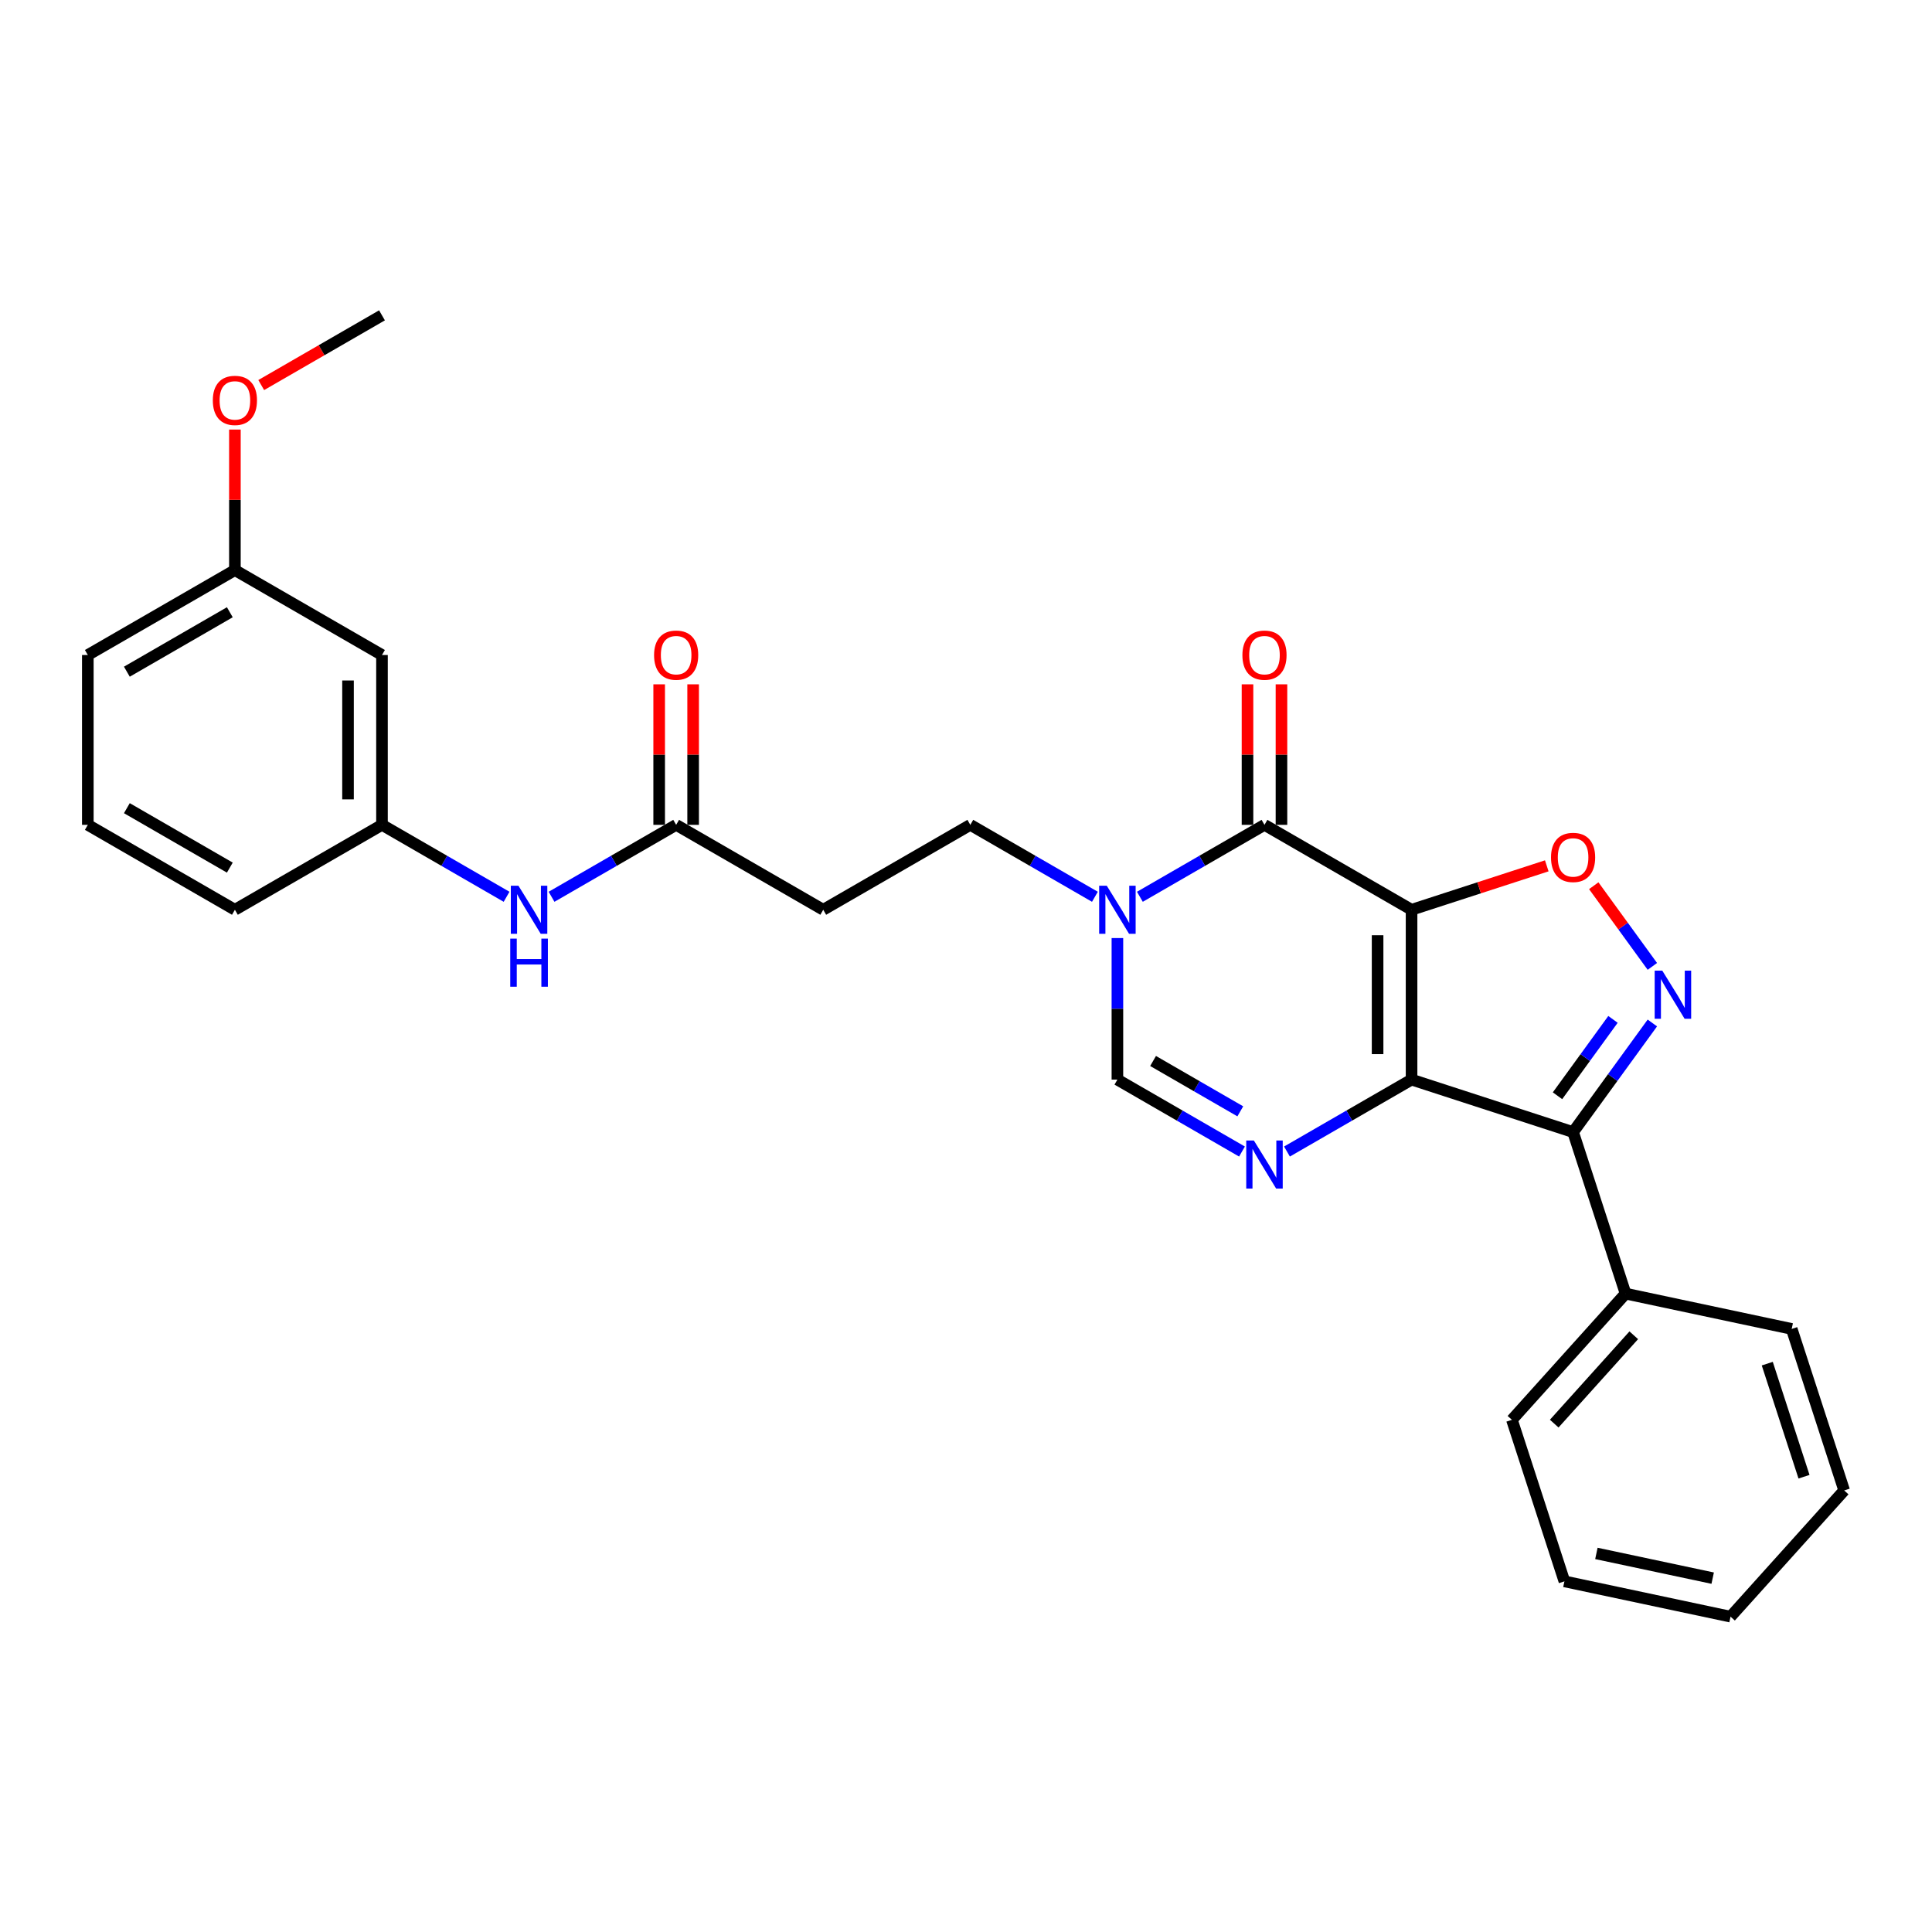 <?xml version='1.0' encoding='iso-8859-1'?>
<svg version='1.1' baseProfile='full'
              xmlns='http://www.w3.org/2000/svg'
                      xmlns:rdkit='http://www.rdkit.org/xml'
                      xmlns:xlink='http://www.w3.org/1999/xlink'
                  xml:space='preserve'
width='1000px' height='1000px' viewBox='0 0 1000 1000'>
<!-- END OF HEADER -->
<rect style='opacity:1.0;fill:#FFFFFF;stroke:none' width='1000' height='1000' x='0' y='0'> </rect>
<path class='bond-0' d='M 730.625,470.894 L 730.625,558.802' style='fill:none;fill-rule:evenodd;stroke:#000000;stroke-width:6px;stroke-linecap:butt;stroke-linejoin:miter;stroke-opacity:1' />
<path class='bond-0' d='M 713.043,484.081 L 713.043,545.616' style='fill:none;fill-rule:evenodd;stroke:#000000;stroke-width:6px;stroke-linecap:butt;stroke-linejoin:miter;stroke-opacity:1' />
<path class='bond-1' d='M 730.625,470.894 L 654.495,426.941' style='fill:none;fill-rule:evenodd;stroke:#000000;stroke-width:6px;stroke-linecap:butt;stroke-linejoin:miter;stroke-opacity:1' />
<path class='bond-5' d='M 730.625,470.894 L 765.614,459.526' style='fill:none;fill-rule:evenodd;stroke:#000000;stroke-width:6px;stroke-linecap:butt;stroke-linejoin:miter;stroke-opacity:1' />
<path class='bond-5' d='M 765.614,459.526 L 800.604,448.157' style='fill:none;fill-rule:evenodd;stroke:#FF0000;stroke-width:6px;stroke-linecap:butt;stroke-linejoin:miter;stroke-opacity:1' />
<path class='bond-2' d='M 730.625,558.802 L 698.379,577.419' style='fill:none;fill-rule:evenodd;stroke:#000000;stroke-width:6px;stroke-linecap:butt;stroke-linejoin:miter;stroke-opacity:1' />
<path class='bond-2' d='M 698.379,577.419 L 666.133,596.036' style='fill:none;fill-rule:evenodd;stroke:#0000FF;stroke-width:6px;stroke-linecap:butt;stroke-linejoin:miter;stroke-opacity:1' />
<path class='bond-3' d='M 730.625,558.802 L 814.229,585.967' style='fill:none;fill-rule:evenodd;stroke:#000000;stroke-width:6px;stroke-linecap:butt;stroke-linejoin:miter;stroke-opacity:1' />
<path class='bond-6' d='M 654.495,426.941 L 622.249,445.558' style='fill:none;fill-rule:evenodd;stroke:#000000;stroke-width:6px;stroke-linecap:butt;stroke-linejoin:miter;stroke-opacity:1' />
<path class='bond-6' d='M 622.249,445.558 L 590.003,464.175' style='fill:none;fill-rule:evenodd;stroke:#0000FF;stroke-width:6px;stroke-linecap:butt;stroke-linejoin:miter;stroke-opacity:1' />
<path class='bond-12' d='M 663.285,426.941 L 663.285,390.574' style='fill:none;fill-rule:evenodd;stroke:#000000;stroke-width:6px;stroke-linecap:butt;stroke-linejoin:miter;stroke-opacity:1' />
<path class='bond-12' d='M 663.285,390.574 L 663.285,354.206' style='fill:none;fill-rule:evenodd;stroke:#FF0000;stroke-width:6px;stroke-linecap:butt;stroke-linejoin:miter;stroke-opacity:1' />
<path class='bond-12' d='M 645.704,426.941 L 645.704,390.574' style='fill:none;fill-rule:evenodd;stroke:#000000;stroke-width:6px;stroke-linecap:butt;stroke-linejoin:miter;stroke-opacity:1' />
<path class='bond-12' d='M 645.704,390.574 L 645.704,354.206' style='fill:none;fill-rule:evenodd;stroke:#FF0000;stroke-width:6px;stroke-linecap:butt;stroke-linejoin:miter;stroke-opacity:1' />
<path class='bond-29' d='M 642.856,596.036 L 610.61,577.419' style='fill:none;fill-rule:evenodd;stroke:#0000FF;stroke-width:6px;stroke-linecap:butt;stroke-linejoin:miter;stroke-opacity:1' />
<path class='bond-29' d='M 610.61,577.419 L 578.365,558.802' style='fill:none;fill-rule:evenodd;stroke:#000000;stroke-width:6px;stroke-linecap:butt;stroke-linejoin:miter;stroke-opacity:1' />
<path class='bond-29' d='M 641.973,575.225 L 619.401,562.193' style='fill:none;fill-rule:evenodd;stroke:#0000FF;stroke-width:6px;stroke-linecap:butt;stroke-linejoin:miter;stroke-opacity:1' />
<path class='bond-29' d='M 619.401,562.193 L 596.829,549.161' style='fill:none;fill-rule:evenodd;stroke:#000000;stroke-width:6px;stroke-linecap:butt;stroke-linejoin:miter;stroke-opacity:1' />
<path class='bond-13' d='M 814.229,585.967 L 841.394,669.572' style='fill:none;fill-rule:evenodd;stroke:#000000;stroke-width:6px;stroke-linecap:butt;stroke-linejoin:miter;stroke-opacity:1' />
<path class='bond-28' d='M 814.229,585.967 L 834.744,557.73' style='fill:none;fill-rule:evenodd;stroke:#000000;stroke-width:6px;stroke-linecap:butt;stroke-linejoin:miter;stroke-opacity:1' />
<path class='bond-28' d='M 834.744,557.73 L 855.26,529.494' style='fill:none;fill-rule:evenodd;stroke:#0000FF;stroke-width:6px;stroke-linecap:butt;stroke-linejoin:miter;stroke-opacity:1' />
<path class='bond-28' d='M 806.16,567.162 L 820.521,547.396' style='fill:none;fill-rule:evenodd;stroke:#000000;stroke-width:6px;stroke-linecap:butt;stroke-linejoin:miter;stroke-opacity:1' />
<path class='bond-28' d='M 820.521,547.396 L 834.881,527.63' style='fill:none;fill-rule:evenodd;stroke:#0000FF;stroke-width:6px;stroke-linecap:butt;stroke-linejoin:miter;stroke-opacity:1' />
<path class='bond-4' d='M 855.26,500.203 L 840.092,479.326' style='fill:none;fill-rule:evenodd;stroke:#0000FF;stroke-width:6px;stroke-linecap:butt;stroke-linejoin:miter;stroke-opacity:1' />
<path class='bond-4' d='M 840.092,479.326 L 824.924,458.45' style='fill:none;fill-rule:evenodd;stroke:#FF0000;stroke-width:6px;stroke-linecap:butt;stroke-linejoin:miter;stroke-opacity:1' />
<path class='bond-7' d='M 578.365,485.54 L 578.365,522.171' style='fill:none;fill-rule:evenodd;stroke:#0000FF;stroke-width:6px;stroke-linecap:butt;stroke-linejoin:miter;stroke-opacity:1' />
<path class='bond-7' d='M 578.365,522.171 L 578.365,558.802' style='fill:none;fill-rule:evenodd;stroke:#000000;stroke-width:6px;stroke-linecap:butt;stroke-linejoin:miter;stroke-opacity:1' />
<path class='bond-10' d='M 566.726,464.175 L 534.48,445.558' style='fill:none;fill-rule:evenodd;stroke:#0000FF;stroke-width:6px;stroke-linecap:butt;stroke-linejoin:miter;stroke-opacity:1' />
<path class='bond-10' d='M 534.48,445.558 L 502.235,426.941' style='fill:none;fill-rule:evenodd;stroke:#000000;stroke-width:6px;stroke-linecap:butt;stroke-linejoin:miter;stroke-opacity:1' />
<path class='bond-8' d='M 349.975,426.941 L 426.105,470.894' style='fill:none;fill-rule:evenodd;stroke:#000000;stroke-width:6px;stroke-linecap:butt;stroke-linejoin:miter;stroke-opacity:1' />
<path class='bond-11' d='M 349.975,426.941 L 317.729,445.558' style='fill:none;fill-rule:evenodd;stroke:#000000;stroke-width:6px;stroke-linecap:butt;stroke-linejoin:miter;stroke-opacity:1' />
<path class='bond-11' d='M 317.729,445.558 L 285.483,464.175' style='fill:none;fill-rule:evenodd;stroke:#0000FF;stroke-width:6px;stroke-linecap:butt;stroke-linejoin:miter;stroke-opacity:1' />
<path class='bond-16' d='M 358.765,426.941 L 358.765,390.574' style='fill:none;fill-rule:evenodd;stroke:#000000;stroke-width:6px;stroke-linecap:butt;stroke-linejoin:miter;stroke-opacity:1' />
<path class='bond-16' d='M 358.765,390.574 L 358.765,354.206' style='fill:none;fill-rule:evenodd;stroke:#FF0000;stroke-width:6px;stroke-linecap:butt;stroke-linejoin:miter;stroke-opacity:1' />
<path class='bond-16' d='M 341.184,426.941 L 341.184,390.574' style='fill:none;fill-rule:evenodd;stroke:#000000;stroke-width:6px;stroke-linecap:butt;stroke-linejoin:miter;stroke-opacity:1' />
<path class='bond-16' d='M 341.184,390.574 L 341.184,354.206' style='fill:none;fill-rule:evenodd;stroke:#FF0000;stroke-width:6px;stroke-linecap:butt;stroke-linejoin:miter;stroke-opacity:1' />
<path class='bond-9' d='M 426.105,470.894 L 502.235,426.941' style='fill:none;fill-rule:evenodd;stroke:#000000;stroke-width:6px;stroke-linecap:butt;stroke-linejoin:miter;stroke-opacity:1' />
<path class='bond-14' d='M 262.206,464.175 L 229.96,445.558' style='fill:none;fill-rule:evenodd;stroke:#0000FF;stroke-width:6px;stroke-linecap:butt;stroke-linejoin:miter;stroke-opacity:1' />
<path class='bond-14' d='M 229.96,445.558 L 197.715,426.941' style='fill:none;fill-rule:evenodd;stroke:#000000;stroke-width:6px;stroke-linecap:butt;stroke-linejoin:miter;stroke-opacity:1' />
<path class='bond-21' d='M 841.394,669.572 L 782.573,734.899' style='fill:none;fill-rule:evenodd;stroke:#000000;stroke-width:6px;stroke-linecap:butt;stroke-linejoin:miter;stroke-opacity:1' />
<path class='bond-21' d='M 845.637,691.135 L 804.462,736.865' style='fill:none;fill-rule:evenodd;stroke:#000000;stroke-width:6px;stroke-linecap:butt;stroke-linejoin:miter;stroke-opacity:1' />
<path class='bond-22' d='M 841.394,669.572 L 927.381,687.849' style='fill:none;fill-rule:evenodd;stroke:#000000;stroke-width:6px;stroke-linecap:butt;stroke-linejoin:miter;stroke-opacity:1' />
<path class='bond-15' d='M 197.715,426.941 L 197.715,339.033' style='fill:none;fill-rule:evenodd;stroke:#000000;stroke-width:6px;stroke-linecap:butt;stroke-linejoin:miter;stroke-opacity:1' />
<path class='bond-15' d='M 180.133,413.755 L 180.133,352.22' style='fill:none;fill-rule:evenodd;stroke:#000000;stroke-width:6px;stroke-linecap:butt;stroke-linejoin:miter;stroke-opacity:1' />
<path class='bond-20' d='M 197.715,426.941 L 121.585,470.894' style='fill:none;fill-rule:evenodd;stroke:#000000;stroke-width:6px;stroke-linecap:butt;stroke-linejoin:miter;stroke-opacity:1' />
<path class='bond-17' d='M 197.715,339.033 L 121.585,295.08' style='fill:none;fill-rule:evenodd;stroke:#000000;stroke-width:6px;stroke-linecap:butt;stroke-linejoin:miter;stroke-opacity:1' />
<path class='bond-18' d='M 121.585,295.08 L 121.585,258.713' style='fill:none;fill-rule:evenodd;stroke:#000000;stroke-width:6px;stroke-linecap:butt;stroke-linejoin:miter;stroke-opacity:1' />
<path class='bond-18' d='M 121.585,258.713 L 121.585,222.345' style='fill:none;fill-rule:evenodd;stroke:#FF0000;stroke-width:6px;stroke-linecap:butt;stroke-linejoin:miter;stroke-opacity:1' />
<path class='bond-31' d='M 121.585,295.08 L 45.455,339.033' style='fill:none;fill-rule:evenodd;stroke:#000000;stroke-width:6px;stroke-linecap:butt;stroke-linejoin:miter;stroke-opacity:1' />
<path class='bond-31' d='M 118.956,316.899 L 65.665,347.666' style='fill:none;fill-rule:evenodd;stroke:#000000;stroke-width:6px;stroke-linecap:butt;stroke-linejoin:miter;stroke-opacity:1' />
<path class='bond-24' d='M 135.21,199.306 L 166.462,181.262' style='fill:none;fill-rule:evenodd;stroke:#FF0000;stroke-width:6px;stroke-linecap:butt;stroke-linejoin:miter;stroke-opacity:1' />
<path class='bond-24' d='M 166.462,181.262 L 197.715,163.219' style='fill:none;fill-rule:evenodd;stroke:#000000;stroke-width:6px;stroke-linecap:butt;stroke-linejoin:miter;stroke-opacity:1' />
<path class='bond-19' d='M 45.455,426.941 L 121.585,470.894' style='fill:none;fill-rule:evenodd;stroke:#000000;stroke-width:6px;stroke-linecap:butt;stroke-linejoin:miter;stroke-opacity:1' />
<path class='bond-19' d='M 65.665,418.308 L 118.956,449.075' style='fill:none;fill-rule:evenodd;stroke:#000000;stroke-width:6px;stroke-linecap:butt;stroke-linejoin:miter;stroke-opacity:1' />
<path class='bond-23' d='M 45.455,426.941 L 45.455,339.033' style='fill:none;fill-rule:evenodd;stroke:#000000;stroke-width:6px;stroke-linecap:butt;stroke-linejoin:miter;stroke-opacity:1' />
<path class='bond-26' d='M 782.573,734.899 L 809.738,818.504' style='fill:none;fill-rule:evenodd;stroke:#000000;stroke-width:6px;stroke-linecap:butt;stroke-linejoin:miter;stroke-opacity:1' />
<path class='bond-25' d='M 927.381,687.849 L 954.545,771.453' style='fill:none;fill-rule:evenodd;stroke:#000000;stroke-width:6px;stroke-linecap:butt;stroke-linejoin:miter;stroke-opacity:1' />
<path class='bond-25' d='M 914.734,705.822 L 933.75,764.346' style='fill:none;fill-rule:evenodd;stroke:#000000;stroke-width:6px;stroke-linecap:butt;stroke-linejoin:miter;stroke-opacity:1' />
<path class='bond-27' d='M 954.545,771.453 L 895.724,836.781' style='fill:none;fill-rule:evenodd;stroke:#000000;stroke-width:6px;stroke-linecap:butt;stroke-linejoin:miter;stroke-opacity:1' />
<path class='bond-30' d='M 809.738,818.504 L 895.724,836.781' style='fill:none;fill-rule:evenodd;stroke:#000000;stroke-width:6px;stroke-linecap:butt;stroke-linejoin:miter;stroke-opacity:1' />
<path class='bond-30' d='M 826.291,804.049 L 886.481,816.842' style='fill:none;fill-rule:evenodd;stroke:#000000;stroke-width:6px;stroke-linecap:butt;stroke-linejoin:miter;stroke-opacity:1' />
<path  class='atom-3' d='M 648.992 590.308
L 657.149 603.494
Q 657.958 604.795, 659.259 607.151
Q 660.56 609.507, 660.63 609.647
L 660.63 590.308
L 663.936 590.308
L 663.936 615.203
L 660.525 615.203
L 651.769 600.786
Q 650.75 599.099, 649.66 597.165
Q 648.605 595.231, 648.288 594.633
L 648.288 615.203
L 645.053 615.203
L 645.053 590.308
L 648.992 590.308
' fill='#0000FF'/>
<path  class='atom-5' d='M 860.397 502.4
L 868.555 515.587
Q 869.364 516.888, 870.665 519.244
Q 871.966 521.599, 872.036 521.74
L 872.036 502.4
L 875.341 502.4
L 875.341 527.296
L 871.93 527.296
L 863.175 512.879
Q 862.155 511.191, 861.065 509.257
Q 860.01 507.323, 859.694 506.726
L 859.694 527.296
L 856.459 527.296
L 856.459 502.4
L 860.397 502.4
' fill='#0000FF'/>
<path  class='atom-6' d='M 802.801 443.8
Q 802.801 437.822, 805.755 434.482
Q 808.709 431.141, 814.229 431.141
Q 819.75 431.141, 822.704 434.482
Q 825.657 437.822, 825.657 443.8
Q 825.657 449.848, 822.668 453.294
Q 819.68 456.705, 814.229 456.705
Q 808.744 456.705, 805.755 453.294
Q 802.801 449.883, 802.801 443.8
M 814.229 453.892
Q 818.027 453.892, 820.066 451.36
Q 822.141 448.793, 822.141 443.8
Q 822.141 438.912, 820.066 436.451
Q 818.027 433.954, 814.229 433.954
Q 810.432 433.954, 808.357 436.416
Q 806.318 438.877, 806.318 443.8
Q 806.318 448.828, 808.357 451.36
Q 810.432 453.892, 814.229 453.892
' fill='#FF0000'/>
<path  class='atom-7' d='M 572.862 458.447
L 581.019 471.633
Q 581.828 472.934, 583.129 475.29
Q 584.43 477.646, 584.5 477.786
L 584.5 458.447
L 587.806 458.447
L 587.806 483.342
L 584.395 483.342
L 575.639 468.925
Q 574.62 467.238, 573.53 465.304
Q 572.475 463.37, 572.158 462.772
L 572.158 483.342
L 568.923 483.342
L 568.923 458.447
L 572.862 458.447
' fill='#0000FF'/>
<path  class='atom-12' d='M 268.342 458.447
L 276.499 471.633
Q 277.308 472.934, 278.609 475.29
Q 279.91 477.646, 279.98 477.786
L 279.98 458.447
L 283.286 458.447
L 283.286 483.342
L 279.875 483.342
L 271.119 468.925
Q 270.1 467.238, 269.01 465.304
Q 267.955 463.37, 267.638 462.772
L 267.638 483.342
L 264.403 483.342
L 264.403 458.447
L 268.342 458.447
' fill='#0000FF'/>
<path  class='atom-12' d='M 264.104 485.832
L 267.48 485.832
L 267.48 496.416
L 280.209 496.416
L 280.209 485.832
L 283.585 485.832
L 283.585 510.727
L 280.209 510.727
L 280.209 499.229
L 267.48 499.229
L 267.48 510.727
L 264.104 510.727
L 264.104 485.832
' fill='#0000FF'/>
<path  class='atom-13' d='M 643.067 339.104
Q 643.067 333.126, 646.02 329.786
Q 648.974 326.445, 654.495 326.445
Q 660.015 326.445, 662.969 329.786
Q 665.922 333.126, 665.922 339.104
Q 665.922 345.152, 662.934 348.598
Q 659.945 352.009, 654.495 352.009
Q 649.009 352.009, 646.02 348.598
Q 643.067 345.187, 643.067 339.104
M 654.495 349.196
Q 658.292 349.196, 660.332 346.664
Q 662.406 344.097, 662.406 339.104
Q 662.406 334.216, 660.332 331.755
Q 658.292 329.258, 654.495 329.258
Q 650.697 329.258, 648.622 331.72
Q 646.583 334.181, 646.583 339.104
Q 646.583 344.132, 648.622 346.664
Q 650.697 349.196, 654.495 349.196
' fill='#FF0000'/>
<path  class='atom-17' d='M 338.547 339.104
Q 338.547 333.126, 341.5 329.786
Q 344.454 326.445, 349.975 326.445
Q 355.495 326.445, 358.449 329.786
Q 361.402 333.126, 361.402 339.104
Q 361.402 345.152, 358.414 348.598
Q 355.425 352.009, 349.975 352.009
Q 344.489 352.009, 341.5 348.598
Q 338.547 345.187, 338.547 339.104
M 349.975 349.196
Q 353.772 349.196, 355.812 346.664
Q 357.886 344.097, 357.886 339.104
Q 357.886 334.216, 355.812 331.755
Q 353.772 329.258, 349.975 329.258
Q 346.177 329.258, 344.102 331.72
Q 342.063 334.181, 342.063 339.104
Q 342.063 344.132, 344.102 346.664
Q 346.177 349.196, 349.975 349.196
' fill='#FF0000'/>
<path  class='atom-19' d='M 110.157 207.243
Q 110.157 201.265, 113.11 197.925
Q 116.064 194.584, 121.585 194.584
Q 127.105 194.584, 130.059 197.925
Q 133.012 201.265, 133.012 207.243
Q 133.012 213.291, 130.024 216.737
Q 127.035 220.148, 121.585 220.148
Q 116.099 220.148, 113.11 216.737
Q 110.157 213.326, 110.157 207.243
M 121.585 217.335
Q 125.382 217.335, 127.422 214.803
Q 129.496 212.236, 129.496 207.243
Q 129.496 202.355, 127.422 199.894
Q 125.382 197.397, 121.585 197.397
Q 117.787 197.397, 115.712 199.859
Q 113.673 202.32, 113.673 207.243
Q 113.673 212.271, 115.712 214.803
Q 117.787 217.335, 121.585 217.335
' fill='#FF0000'/>
</svg>
